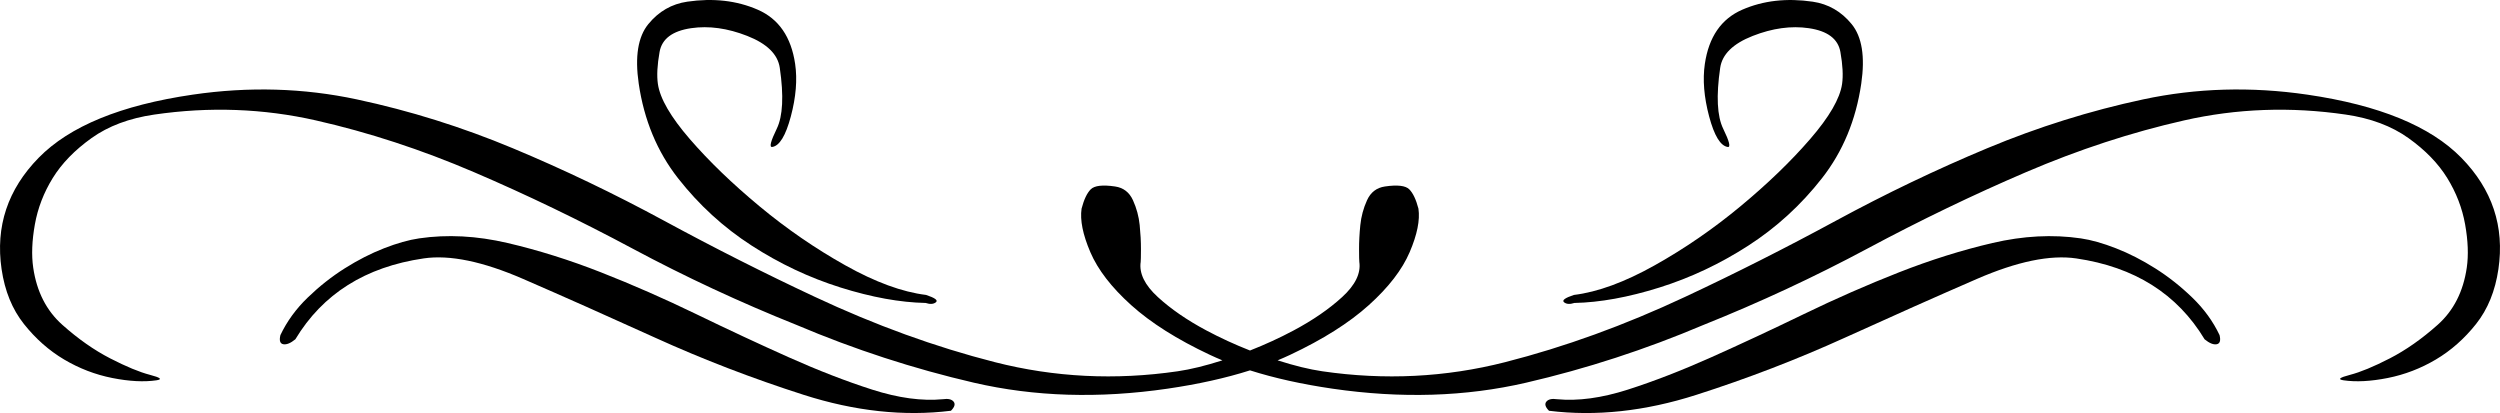 <?xml version="1.0" encoding="utf-8"?>
<!-- Generator: Adobe Illustrator 17.0.0, SVG Export Plug-In . SVG Version: 6.00 Build 0)  -->
<!DOCTYPE svg PUBLIC "-//W3C//DTD SVG 1.1//EN" "http://www.w3.org/Graphics/SVG/1.1/DTD/svg11.dtd">
<svg version="1.1" id="Layer_1" xmlns="http://www.w3.org/2000/svg" xmlns:xlink="http://www.w3.org/1999/xlink" x="0px" y="0px"
	 width="283.465px" height="46.834px" viewBox="0 0 283.465 46.834" enable-background="new 0 0 283.465 46.834"
	 xml:space="preserve">
<g>
	<path d="M76.881,20.211c2.369,3.026,5.149,5.57,8.34,7.632c3.191,2.062,6.554,3.648,10.087,4.758
		c3.534,1.109,6.75,1.693,9.648,1.751c0.506,0.167,0.894,0.14,1.163-0.08c0.269-0.22-0.103-0.497-1.115-0.83
		c-2.697-0.329-5.751-1.448-9.161-3.358c-3.41-1.91-6.656-4.145-9.74-6.705c-3.083-2.56-5.712-5.096-7.885-7.608
		c-2.173-2.512-3.381-4.594-3.622-6.244c-0.138-0.943-0.074-2.157,0.191-3.64c0.265-1.484,1.458-2.38,3.581-2.691
		c2.004-0.293,4.124,0,6.359,0.877c2.236,0.878,3.465,2.083,3.689,3.615c0.465,3.184,0.35,5.488-0.344,6.914
		c-0.695,1.426-0.865,2.113-0.512,2.062c0.825-0.121,1.529-1.277,2.112-3.469c0.583-2.193,0.745-4.173,0.487-5.941
		c-0.448-3.065-1.861-5.117-4.241-6.154c-2.379-1.037-5.043-1.341-7.99-0.91c-1.769,0.258-3.24,1.106-4.415,2.542
		c-1.175,1.436-1.538,3.687-1.09,6.752C73.027,13.61,74.512,17.186,76.881,20.211z"/>
	<path d="M106.912,45.265c-2.375,0.227-5.047-0.136-8.016-1.087c-2.969-0.951-6.128-2.176-9.477-3.673
		c-3.35-1.498-6.839-3.125-10.467-4.883c-3.629-1.758-7.231-3.339-10.808-4.743c-3.577-1.404-7.111-2.513-10.601-3.328
		c-3.491-0.815-6.828-0.989-10.011-0.524c-1.179,0.172-2.509,0.547-3.99,1.125c-1.481,0.578-2.966,1.337-4.454,2.276
		c-1.489,0.94-2.892,2.048-4.211,3.325c-1.319,1.276-2.346,2.691-3.083,4.243c-0.15,0.624-0.039,0.969,0.332,1.035
		c0.371,0.066,0.826-0.121,1.363-0.561c3.101-5.149,7.952-8.206,14.555-9.171c2.947-0.431,6.703,0.345,11.267,2.327
		c4.565,1.982,9.555,4.203,14.972,6.663c5.417,2.46,11.031,4.62,16.841,6.48c5.811,1.86,11.377,2.462,16.7,1.805
		c0.42-0.422,0.52-0.768,0.3-1.037C107.906,45.271,107.502,45.179,106.912,45.265z"/>
	<path d="M178.508,34.352c2.898-0.058,6.114-0.642,9.648-1.751c3.534-1.109,6.896-2.695,10.087-4.757
		c3.191-2.062,5.972-4.606,8.34-7.632c2.369-3.025,3.854-6.601,4.457-10.728c0.448-3.065,0.084-5.316-1.09-6.752
		c-1.175-1.436-2.647-2.283-4.415-2.542c-2.947-0.431-5.611-0.127-7.99,0.91c-2.379,1.037-3.793,3.089-4.241,6.154
		c-0.258,1.769-0.096,3.749,0.486,5.941c0.583,2.192,1.287,3.349,2.112,3.469c0.354,0.052,0.183-0.636-0.512-2.062
		c-0.695-1.426-0.809-3.731-0.344-6.914c0.224-1.533,1.453-2.738,3.689-3.615c2.236-0.877,4.355-1.17,6.359-0.877
		c2.122,0.31,3.316,1.207,3.581,2.691c0.265,1.484,0.328,2.697,0.191,3.64c-0.241,1.65-1.448,3.732-3.622,6.244
		c-2.173,2.512-4.801,5.048-7.885,7.608s-6.33,4.795-9.74,6.705c-3.41,1.91-6.463,3.029-9.161,3.358
		c-1.012,0.334-1.384,0.611-1.115,0.83C177.614,34.493,178.002,34.519,178.508,34.352z"/>
	<path d="M279.081,17.889c-3.51-3.583-9.333-5.969-17.468-7.158c-6.366-0.93-12.564-0.752-18.592,0.535
		c-6.028,1.287-11.927,3.134-17.698,5.542c-5.771,2.408-11.5,5.153-17.188,8.236c-5.689,3.083-11.376,5.954-17.063,8.615
		c-6.851,3.213-13.654,5.681-20.408,7.404c-6.754,1.723-13.668,2.067-20.742,1.033c-1.466-0.214-3.154-0.629-5.058-1.238
		c0.484-0.2,0.955-0.408,1.412-0.622c3.719-1.748,6.695-3.627,8.93-5.64c2.235-2.012,3.779-4.014,4.631-6.005
		c0.853-1.991,1.185-3.635,0.995-4.932c-0.273-1.044-0.621-1.776-1.043-2.196c-0.423-0.42-1.341-0.526-2.756-0.32
		c-0.943,0.138-1.62,0.658-2.03,1.561c-0.41,0.903-0.664,1.843-0.762,2.82c-0.098,0.978-0.146,1.888-0.143,2.73
		c0.003,0.843,0.013,1.323,0.03,1.441c0.189,1.297-0.459,2.626-1.946,3.987c-1.487,1.361-3.319,2.622-5.498,3.783
		c-1.589,0.847-3.241,1.605-4.951,2.277c-1.711-0.673-3.362-1.43-4.951-2.277c-2.179-1.161-4.011-2.422-5.498-3.783
		c-1.487-1.361-2.136-2.69-1.946-3.987c0.017-0.118,0.027-0.598,0.03-1.441c0.003-0.842-0.045-1.753-0.143-2.73
		c-0.098-0.977-0.352-1.918-0.762-2.82c-0.41-0.903-1.087-1.423-2.03-1.561c-1.415-0.207-2.333-0.1-2.756,0.32
		c-0.422,0.42-0.77,1.152-1.043,2.196c-0.189,1.297,0.142,2.941,0.995,4.932c0.853,1.991,2.397,3.993,4.631,6.005
		c2.235,2.012,5.211,3.892,8.93,5.64c0.457,0.215,0.927,0.422,1.412,0.622c-1.904,0.609-3.593,1.024-5.058,1.238
		c-7.074,1.034-13.988,0.689-20.742-1.033c-6.754-1.723-13.557-4.191-20.408-7.404c-5.687-2.661-11.375-5.533-17.063-8.615
		c-5.688-3.082-11.418-5.828-17.188-8.236c-5.77-2.408-11.67-4.256-17.698-5.542c-6.028-1.287-12.225-1.465-18.592-0.535
		c-8.135,1.189-13.958,3.575-17.468,7.158c-3.51,3.583-4.912,7.792-4.206,12.626c0.362,2.476,1.207,4.55,2.535,6.222
		c1.328,1.672,2.849,3.015,4.563,4.029c1.713,1.014,3.531,1.712,5.453,2.093c1.922,0.381,3.591,0.469,5.005,0.262
		c0.708-0.103,0.467-0.309-0.722-0.617c-1.189-0.308-2.695-0.931-4.518-1.869c-1.823-0.938-3.634-2.208-5.434-3.812
		c-1.8-1.604-2.898-3.761-3.294-6.473c-0.207-1.415-0.144-3.049,0.187-4.904c0.331-1.855,1.008-3.609,2.03-5.264
		c1.023-1.655,2.488-3.163,4.396-4.526c1.908-1.363,4.277-2.251,7.107-2.664c6.249-0.913,12.362-0.692,18.339,0.662
		c5.978,1.354,11.953,3.311,17.927,5.87c5.973,2.559,11.964,5.447,17.973,8.663c6.009,3.216,12.211,6.103,18.605,8.661
		c6.547,2.776,13.248,4.958,20.102,6.546c6.855,1.587,14.173,1.813,21.954,0.676c3.474-0.508,6.589-1.199,9.346-2.076
		c2.757,0.876,5.872,1.568,9.346,2.076c7.781,1.137,15.099,0.912,21.954-0.676c6.855-1.588,13.555-3.769,20.102-6.546
		c6.394-2.558,12.596-5.445,18.605-8.661c6.009-3.216,12-6.104,17.973-8.663c5.973-2.559,11.948-4.516,17.927-5.87
		c5.978-1.354,12.091-1.575,18.339-0.662c2.829,0.413,5.198,1.301,7.107,2.664c1.908,1.362,3.373,2.871,4.396,4.526
		c1.022,1.655,1.699,3.409,2.03,5.264c0.331,1.855,0.393,3.489,0.187,4.904c-0.396,2.712-1.494,4.869-3.294,6.473
		c-1.8,1.603-3.611,2.874-5.434,3.812c-1.823,0.938-3.329,1.561-4.518,1.869c-1.189,0.308-1.43,0.513-0.722,0.617
		c1.415,0.207,3.083,0.119,5.005-0.262c1.922-0.382,3.74-1.08,5.453-2.093c1.714-1.014,3.234-2.357,4.563-4.029
		c1.328-1.673,2.173-3.746,2.535-6.222C283.993,25.682,282.591,21.473,279.081,17.889z"/>
	<path d="M248.586,33.754c-1.319-1.276-2.722-2.385-4.211-3.325c-1.488-0.94-2.973-1.699-4.454-2.276
		c-1.481-0.578-2.811-0.953-3.99-1.125c-3.183-0.465-6.52-0.29-10.011,0.524s-7.024,1.924-10.601,3.328
		c-3.577,1.404-7.179,2.985-10.808,4.743c-3.628,1.758-7.117,3.385-10.467,4.883c-3.35,1.497-6.509,2.722-9.477,3.673
		c-2.969,0.951-5.641,1.313-8.016,1.086c-0.59-0.086-0.994,0.005-1.214,0.274c-0.22,0.269-0.12,0.615,0.3,1.037
		c5.323,0.657,10.889,0.056,16.7-1.805c5.811-1.86,11.425-4.02,16.842-6.48c5.417-2.46,10.407-4.681,14.972-6.663
		c4.564-1.982,8.32-2.758,11.267-2.327c6.602,0.965,11.454,4.022,14.555,9.171c0.538,0.44,0.992,0.627,1.363,0.561
		c0.371-0.066,0.482-0.411,0.332-1.035C250.932,36.445,249.905,35.03,248.586,33.754z"/>
</g>
</svg>
